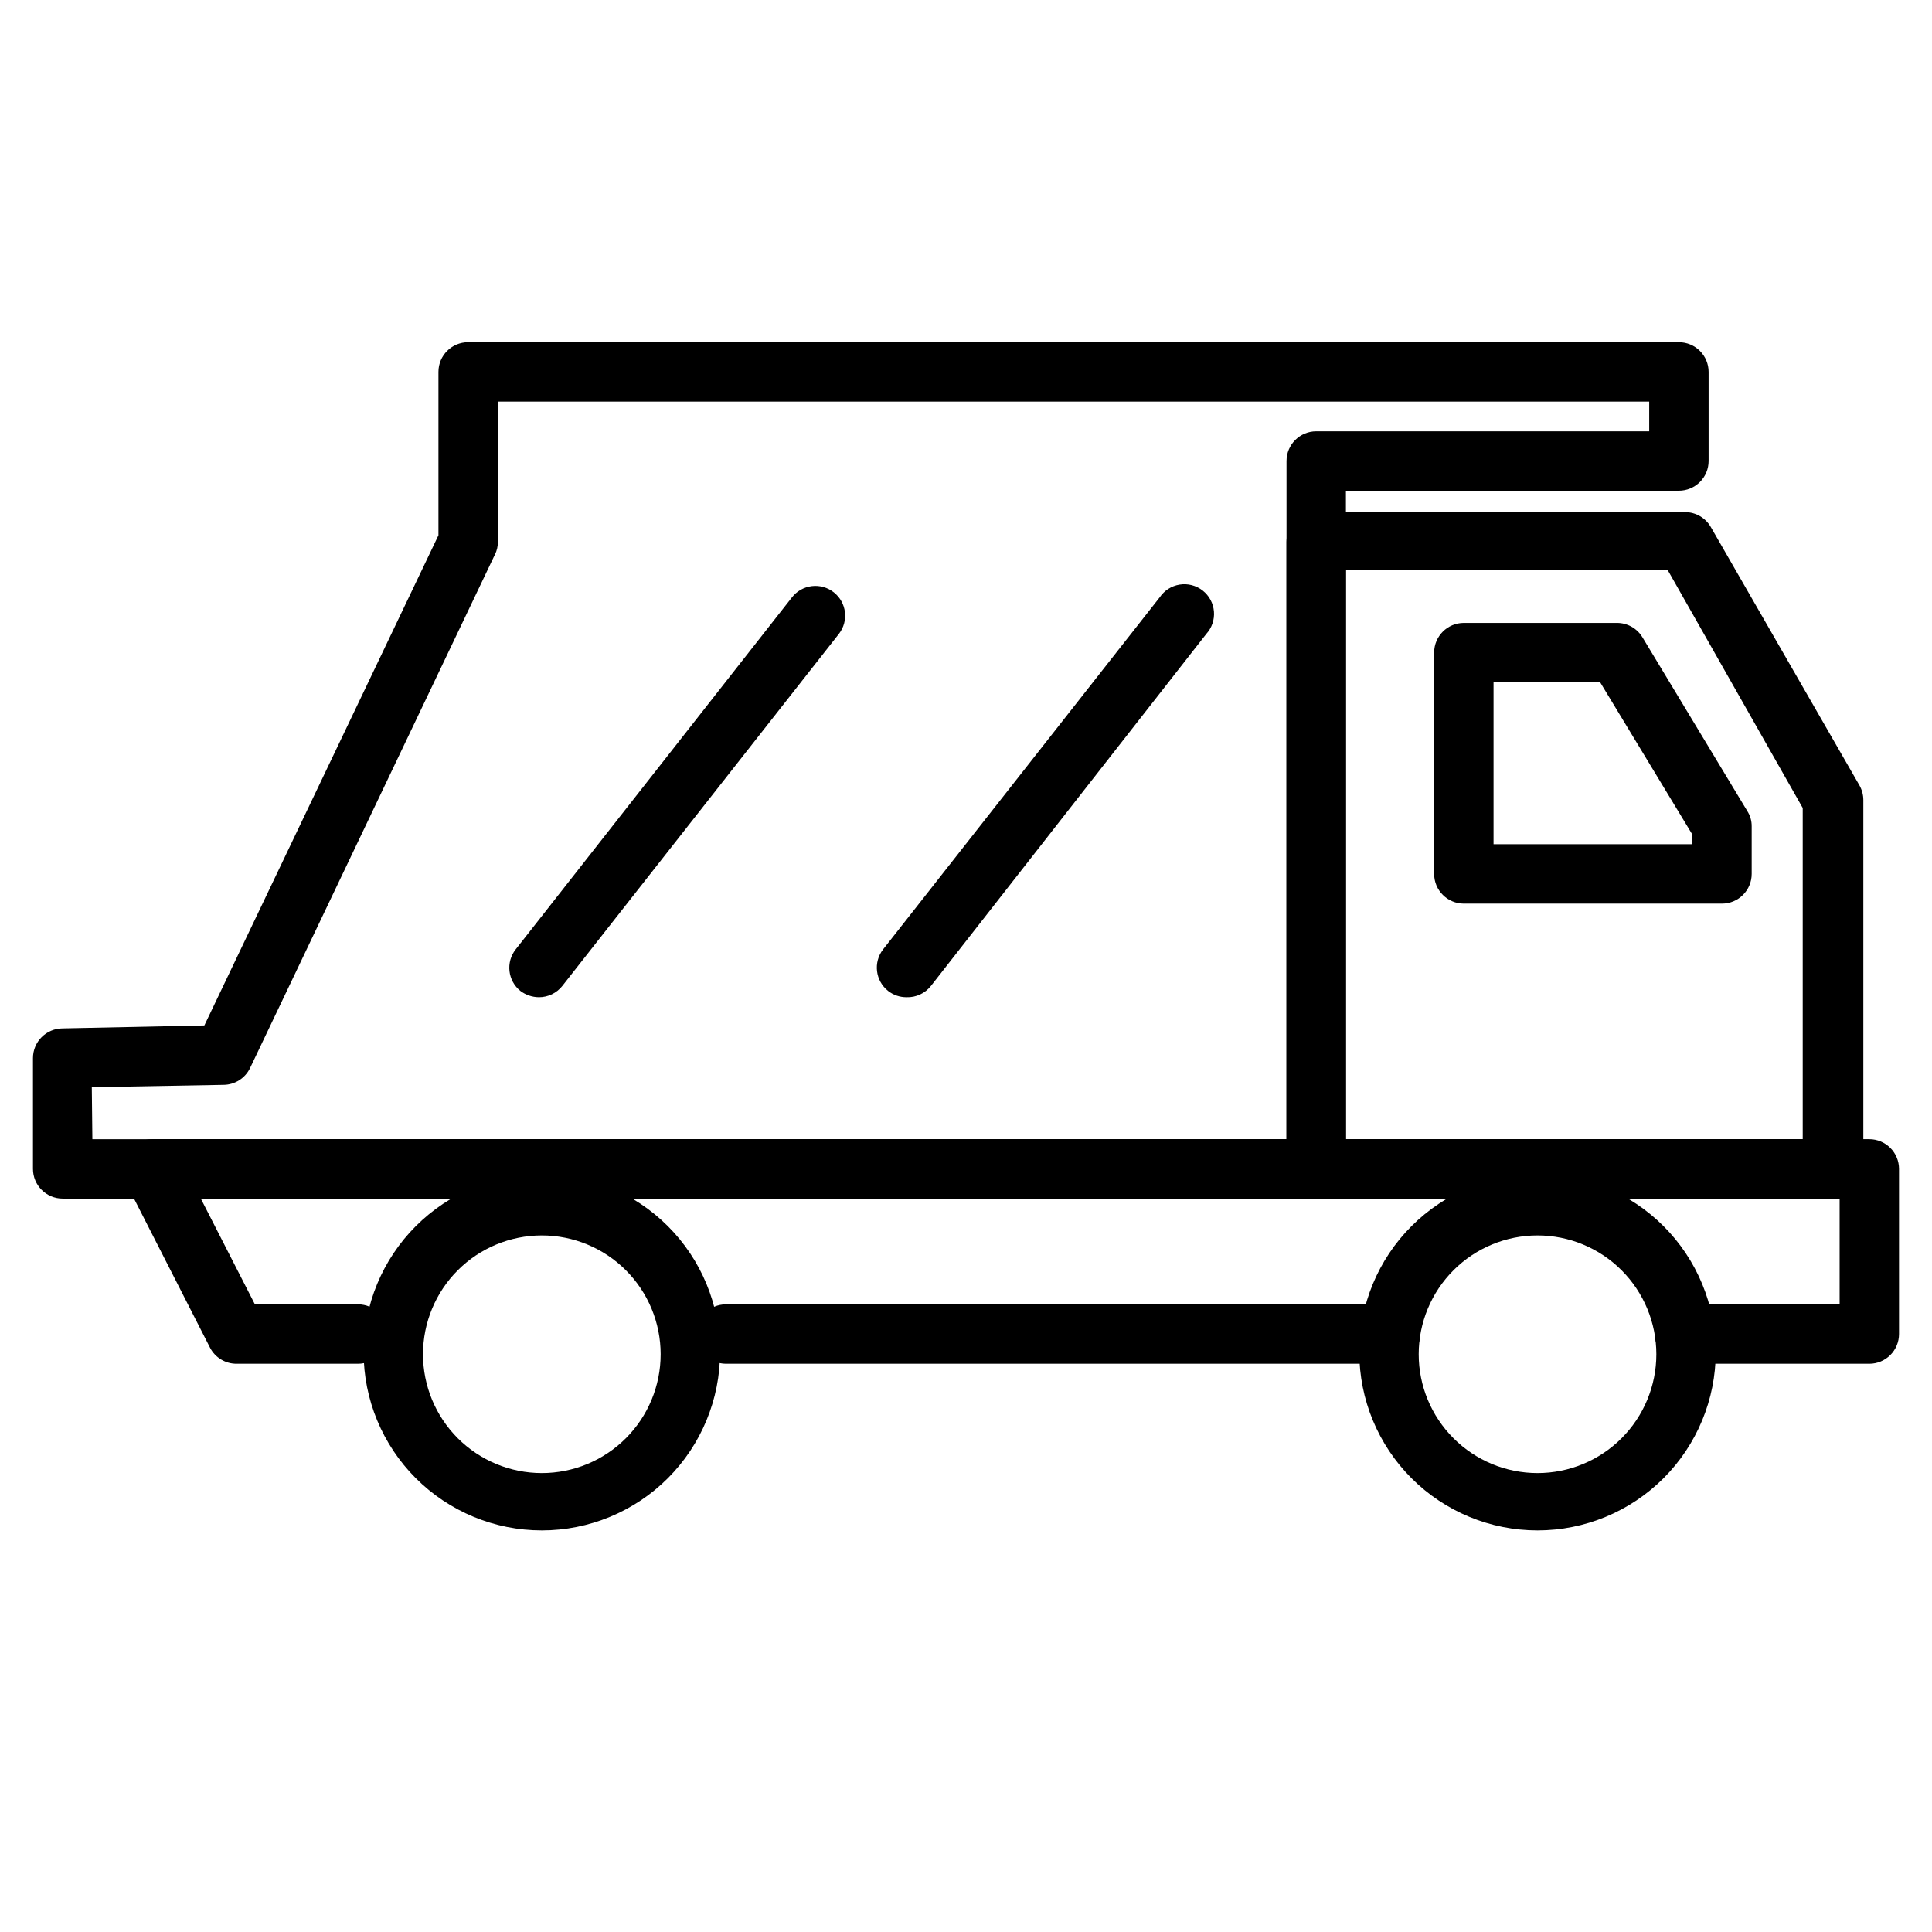 <?xml version="1.0" encoding="UTF-8"?>
<!-- Uploaded to: SVG Repo, www.svgrepo.com, Generator: SVG Repo Mixer Tools -->
<svg fill="#000000" width="800px" height="800px" version="1.1" viewBox="144 144 512 512" xmlns="http://www.w3.org/2000/svg">
 <g>
  <path d="m286.8 408.27c-1.758-0.02-3.469-0.598-4.879-1.656-3.375-2.703-3.938-7.625-1.258-11.02l73.211-93.285-0.004 0.004c1.289-1.66 3.188-2.731 5.273-2.984 2.082-0.25 4.18 0.34 5.828 1.645 3.402 2.68 4 7.606 1.336 11.02l-73.285 93.285c-1.504 1.898-3.797 3.004-6.223 2.992z"/>
  <path d="m384.25 408.27c-1.766 0.012-3.484-0.57-4.879-1.656-3.402-2.68-4-7.602-1.34-11.02l73.289-93.285v0.004c1.219-1.82 3.141-3.051 5.301-3.394 2.164-0.348 4.371 0.227 6.094 1.574 1.727 1.352 2.809 3.359 2.992 5.543 0.184 2.18-0.551 4.34-2.027 5.957l-72.973 93.285c-1.555 1.969-3.953 3.078-6.457 2.992z"/>
  <path d="m639.39 505.41h-48.965c-4.348 0-7.871-3.527-7.871-7.875s3.523-7.871 7.871-7.871h41.094v-28.023h-434.3l14.328 28.023h27.316c4.348 0 7.871 3.523 7.871 7.871s-3.523 7.875-7.871 7.875h-32.117c-2.977 0.035-5.719-1.609-7.086-4.254l-22.355-43.844c-1.23-2.438-1.109-5.336 0.32-7.664 1.426-2.324 3.957-3.742 6.684-3.754h455.08c2.086 0 4.09 0.832 5.566 2.309 1.477 1.477 2.305 3.477 2.305 5.566v43.77-0.004c0 2.09-0.828 4.09-2.305 5.566-1.477 1.477-3.481 2.309-5.566 2.309z"/>
  <path d="m512.49 505.41h-176.1c-4.344 0-7.871-3.527-7.871-7.875s3.527-7.871 7.871-7.871h176.1c4.348 0 7.875 3.523 7.875 7.871s-3.527 7.875-7.875 7.875z"/>
  <path d="m287.59 549.57c-12.527 0-24.539-4.977-33.398-13.832-8.855-8.859-13.832-20.871-13.832-33.398 0-12.527 4.977-24.543 13.832-33.398 8.859-8.859 20.871-13.836 33.398-13.836 12.527 0 24.539 4.977 33.398 13.836 8.859 8.855 13.832 20.871 13.832 33.398 0 12.527-4.973 24.539-13.832 33.398-8.859 8.855-20.871 13.832-33.398 13.832zm0-78.168c-8.352 0-16.359 3.316-22.266 9.223s-9.223 13.914-9.223 22.266c0 8.352 3.316 16.359 9.223 22.266 5.906 5.902 13.914 9.223 22.266 9.223 8.352 0 16.359-3.32 22.266-9.223 5.906-5.906 9.223-13.914 9.223-22.266 0-8.352-3.316-16.359-9.223-22.266s-13.914-9.223-22.266-9.223z"/>
  <path d="m551.46 549.57c-12.527 0-24.543-4.977-33.398-13.832-8.859-8.859-13.836-20.871-13.836-33.398 0-12.527 4.977-24.543 13.836-33.398 8.855-8.859 20.871-13.836 33.398-13.836 12.527 0 24.539 4.977 33.398 13.836 8.855 8.855 13.832 20.871 13.832 33.398 0 12.527-4.977 24.539-13.832 33.398-8.859 8.855-20.871 13.832-33.398 13.832zm0-78.168c-8.352 0-16.359 3.316-22.266 9.223s-9.223 13.914-9.223 22.266c0 8.352 3.316 16.359 9.223 22.266 5.906 5.902 13.914 9.223 22.266 9.223 8.352 0 16.359-3.32 22.266-9.223 5.902-5.906 9.223-13.914 9.223-22.266 0-8.352-3.32-16.359-9.223-22.266-5.906-5.906-13.914-9.223-22.266-9.223z"/>
  <path d="m629.62 461.64h-136.82c-4.348 0-7.871-3.523-7.871-7.871v-166.18c0-4.348 3.523-7.871 7.871-7.871h97.773c2.84 0.004 5.457 1.539 6.848 4.016l39.359 68.406c0.668 1.176 1.02 2.504 1.023 3.856v97.773c0 2.141-0.871 4.195-2.414 5.68-1.547 1.484-3.633 2.277-5.773 2.191zm-128.95-15.742 121.07-0.004v-87.77l-35.738-62.977h-85.332z"/>
  <path d="m600.34 383.47h-68.406c-4.348 0-7.871-3.527-7.871-7.875v-58.645c0-4.348 3.523-7.871 7.871-7.871h40.539c2.766-0.02 5.336 1.418 6.773 3.777l27.789 46.051h-0.004c0.793 1.219 1.203 2.641 1.184 4.094v12.594c0 4.348-3.527 7.875-7.875 7.875zm-60.535-15.742h52.664v-2.598l-24.402-40.305-28.262-0.004z"/>
  <path d="m492.81 461.64h-332.2c-4.348 0-7.871-3.523-7.871-7.871v-29.363c0-4.348 3.523-7.871 7.871-7.871l37.551-0.789 62.031-129.89v-43.297c0-4.348 3.523-7.871 7.871-7.871h320.86c2.09 0 4.09 0.828 5.566 2.305 1.477 1.477 2.309 3.477 2.309 5.566v23.617c0 2.086-0.832 4.09-2.309 5.566-1.477 1.473-3.477 2.305-5.566 2.305h-88.242v179.72c0 2.086-0.832 4.09-2.309 5.566-1.477 1.477-3.477 2.305-5.566 2.305zm-324.33-15.742h316.46v-179.72c0-4.348 3.523-7.875 7.871-7.875h88.246v-7.871h-305.12v37.156c0.02 1.176-0.25 2.34-0.785 3.387l-64.867 136.03c-1.301 2.734-4.055 4.477-7.082 4.488l-34.875 0.629z"/>
 </g>
</svg>